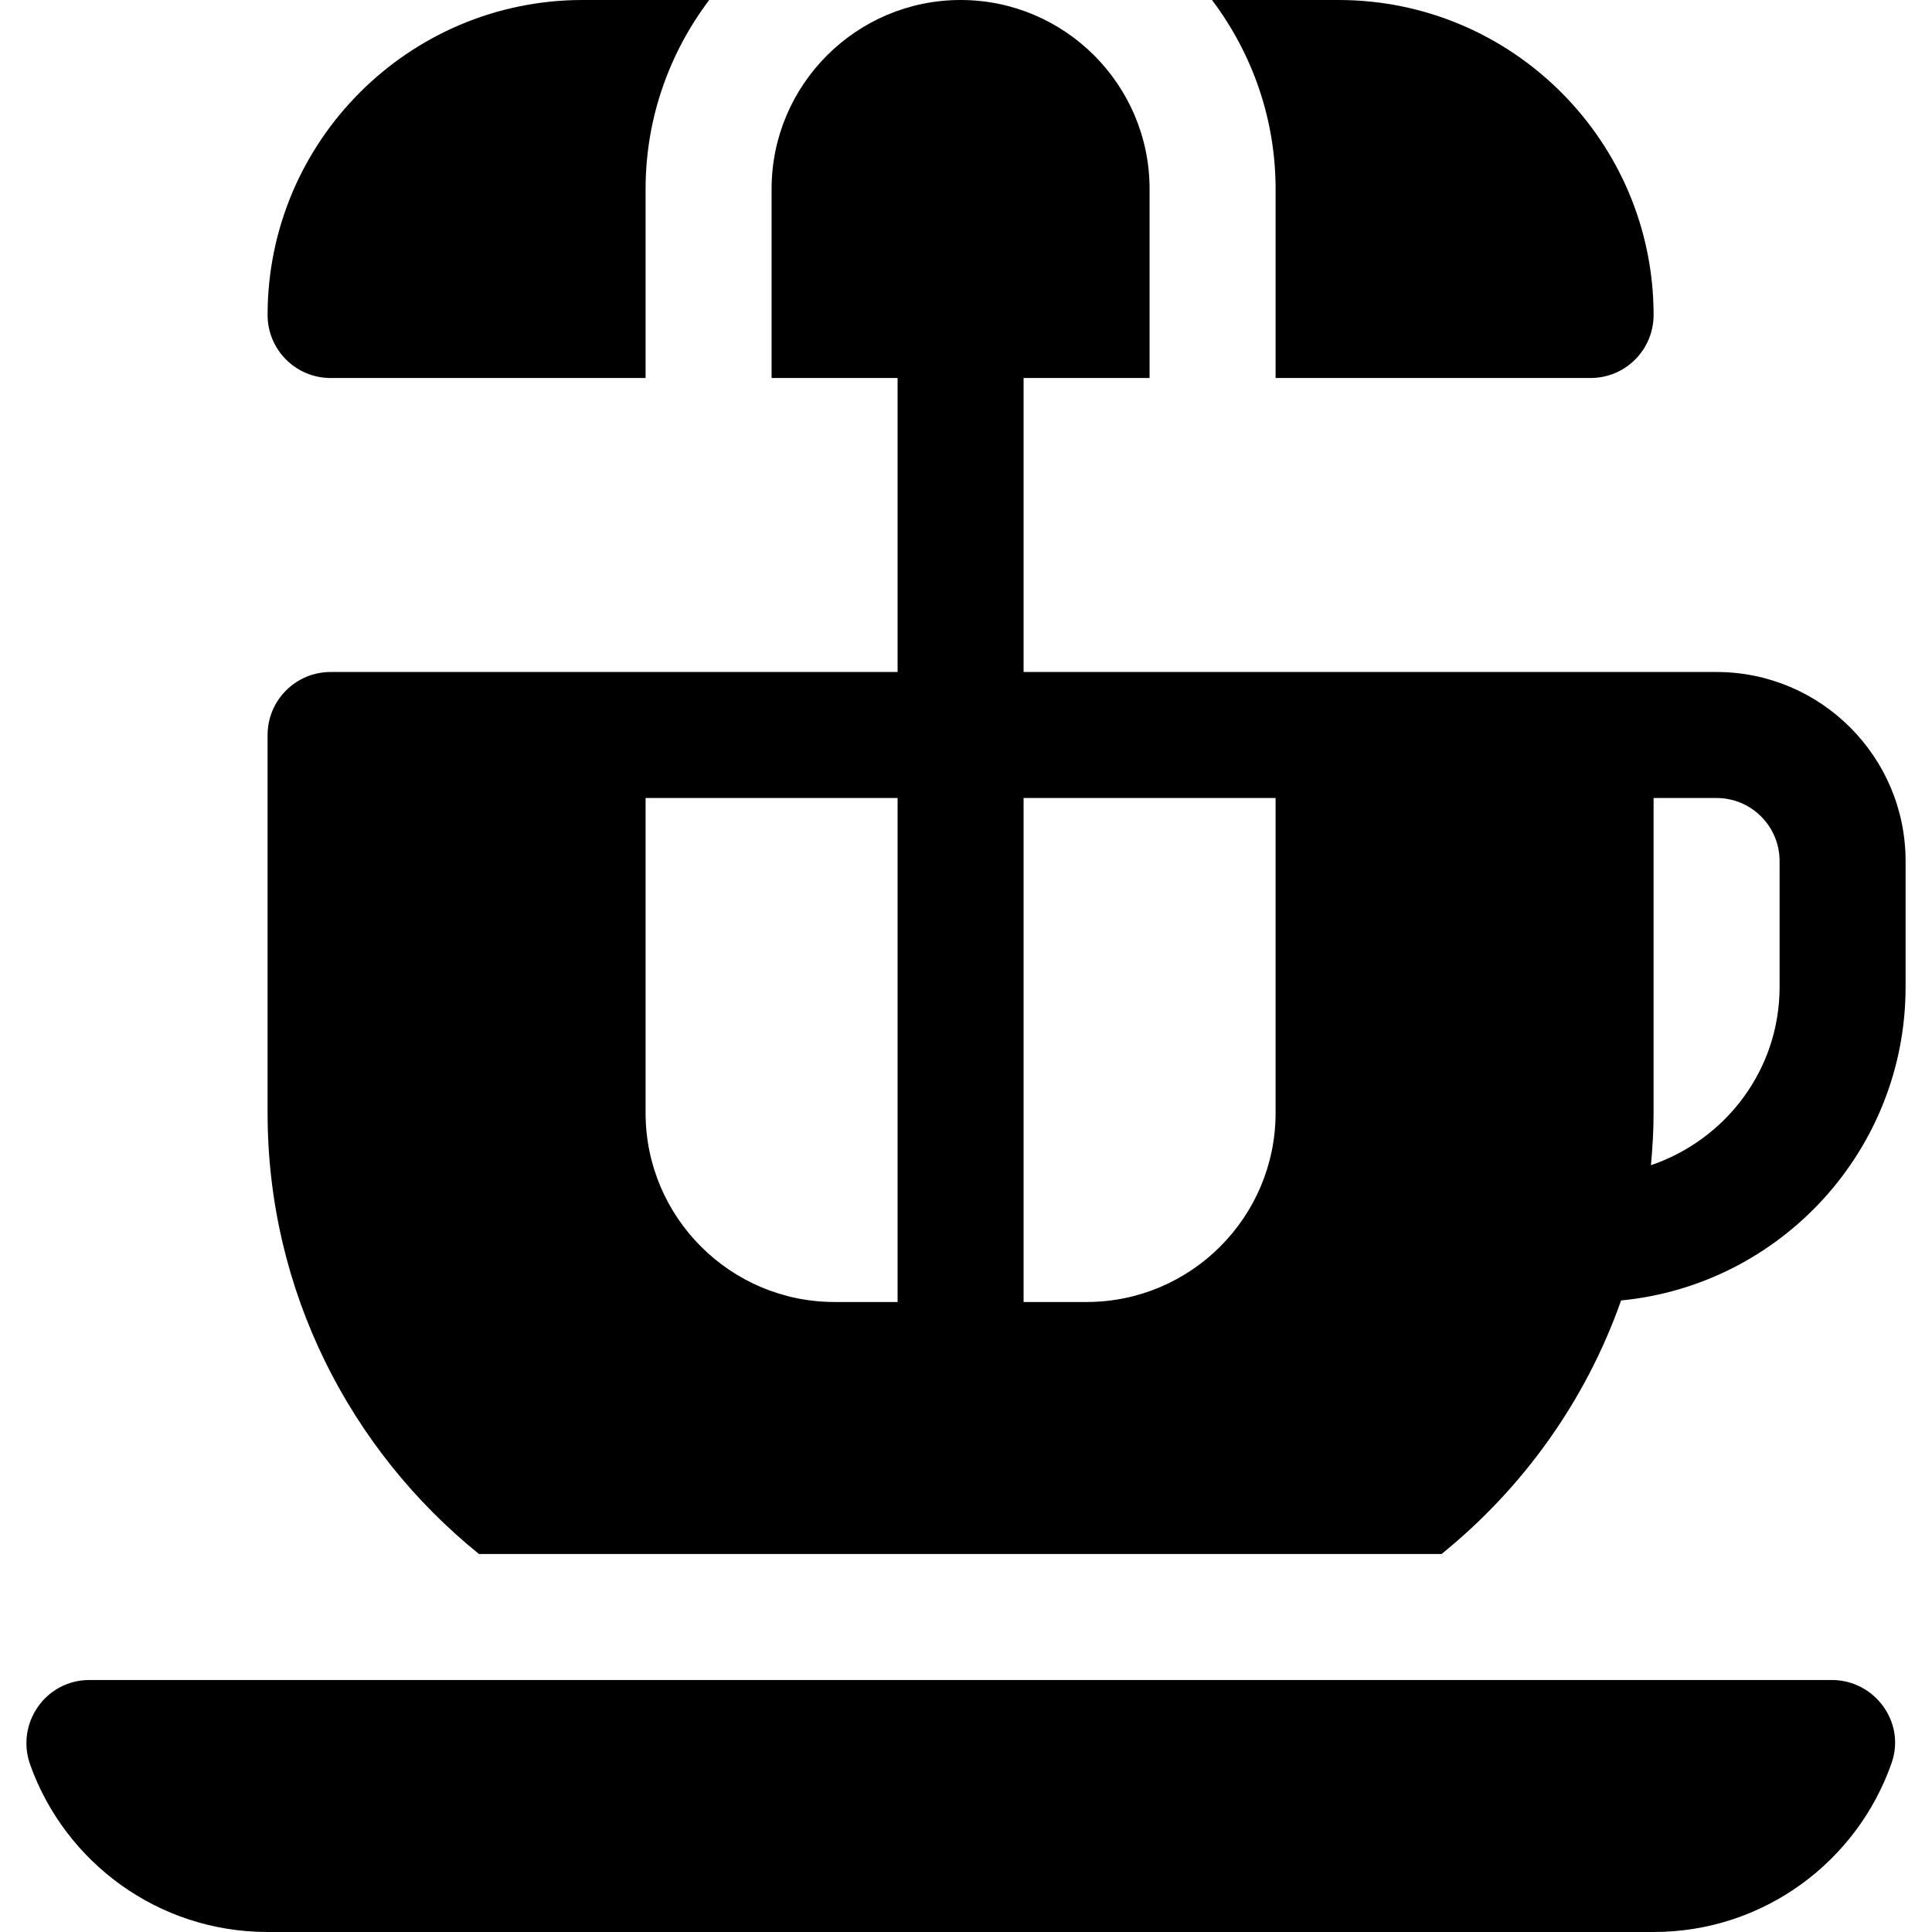 <?xml version="1.0" encoding="iso-8859-1"?>
<!-- Uploaded to: SVG Repo, www.svgrepo.com, Generator: SVG Repo Mixer Tools -->
<svg fill="#000000" height="800px" width="800px" version="1.1" id="Layer_1" xmlns="http://www.w3.org/2000/svg" xmlns:xlink="http://www.w3.org/1999/xlink" 
	 viewBox="0 0 512 512" xml:space="preserve">
<g>
	<g>
		<path d="M485.442,445.217H23.699c-11.611,0-19.602,11.522-15.697,22.458C17.225,493.51,41.91,512,70.914,512h367.304
			c29.2,0,54.022-18.739,63.096-44.847C505.05,456.405,496.822,445.217,485.442,445.217z"/>
	</g>
</g>
<g>
	<g>
		<path d="M154.392,0C108.36,0,70.914,37.446,70.914,83.478c0,9.223,7.479,16.696,16.696,16.696h83.478V50.087
			c0-18.804,6.323-36.116,16.854-50.087H154.392z"/>
	</g>
</g>
<g>
	<g>
		<path d="M354.74,0h-33.548c10.529,13.971,16.854,31.283,16.854,50.087v50.087h83.477c9.217,0,16.696-7.473,16.696-16.696
			C438.218,37.446,400.772,0,354.74,0z"/>
	</g>
</g>
<g>
	<g>
		<path d="M454.913,178.087H271.261v-77.913h33.391V50.087C304.653,22.468,282.185,0,254.566,0
			c-27.619,0-50.087,22.468-50.087,50.087v50.087h33.391v77.913H87.609c-9.217,0-16.696,7.479-16.696,16.696v100.174
			c0,47.184,21.899,89.303,56.022,116.87H382.03c21.516-17.408,38.205-40.569,47.571-67.192
			c42.252-4.079,75.398-39.763,75.398-83.069v-33.391C505,200.555,482.534,178.087,454.913,178.087z M237.87,345.043h-16.696
			c-27.619,0-50.087-22.468-50.087-50.087v-83.478h66.783V345.043z M338.044,294.957c0,27.619-22.468,50.087-50.087,50.087h-16.696
			V211.478h66.783V294.957z M471.609,261.565c0,21.995-14.342,40.513-34.093,47.229c0.419-4.563,0.701-9.166,0.701-13.837v-83.478
			h16.696c9.206,0,16.696,7.49,16.696,16.696V261.565z"/>
	</g>
</g>
</svg>